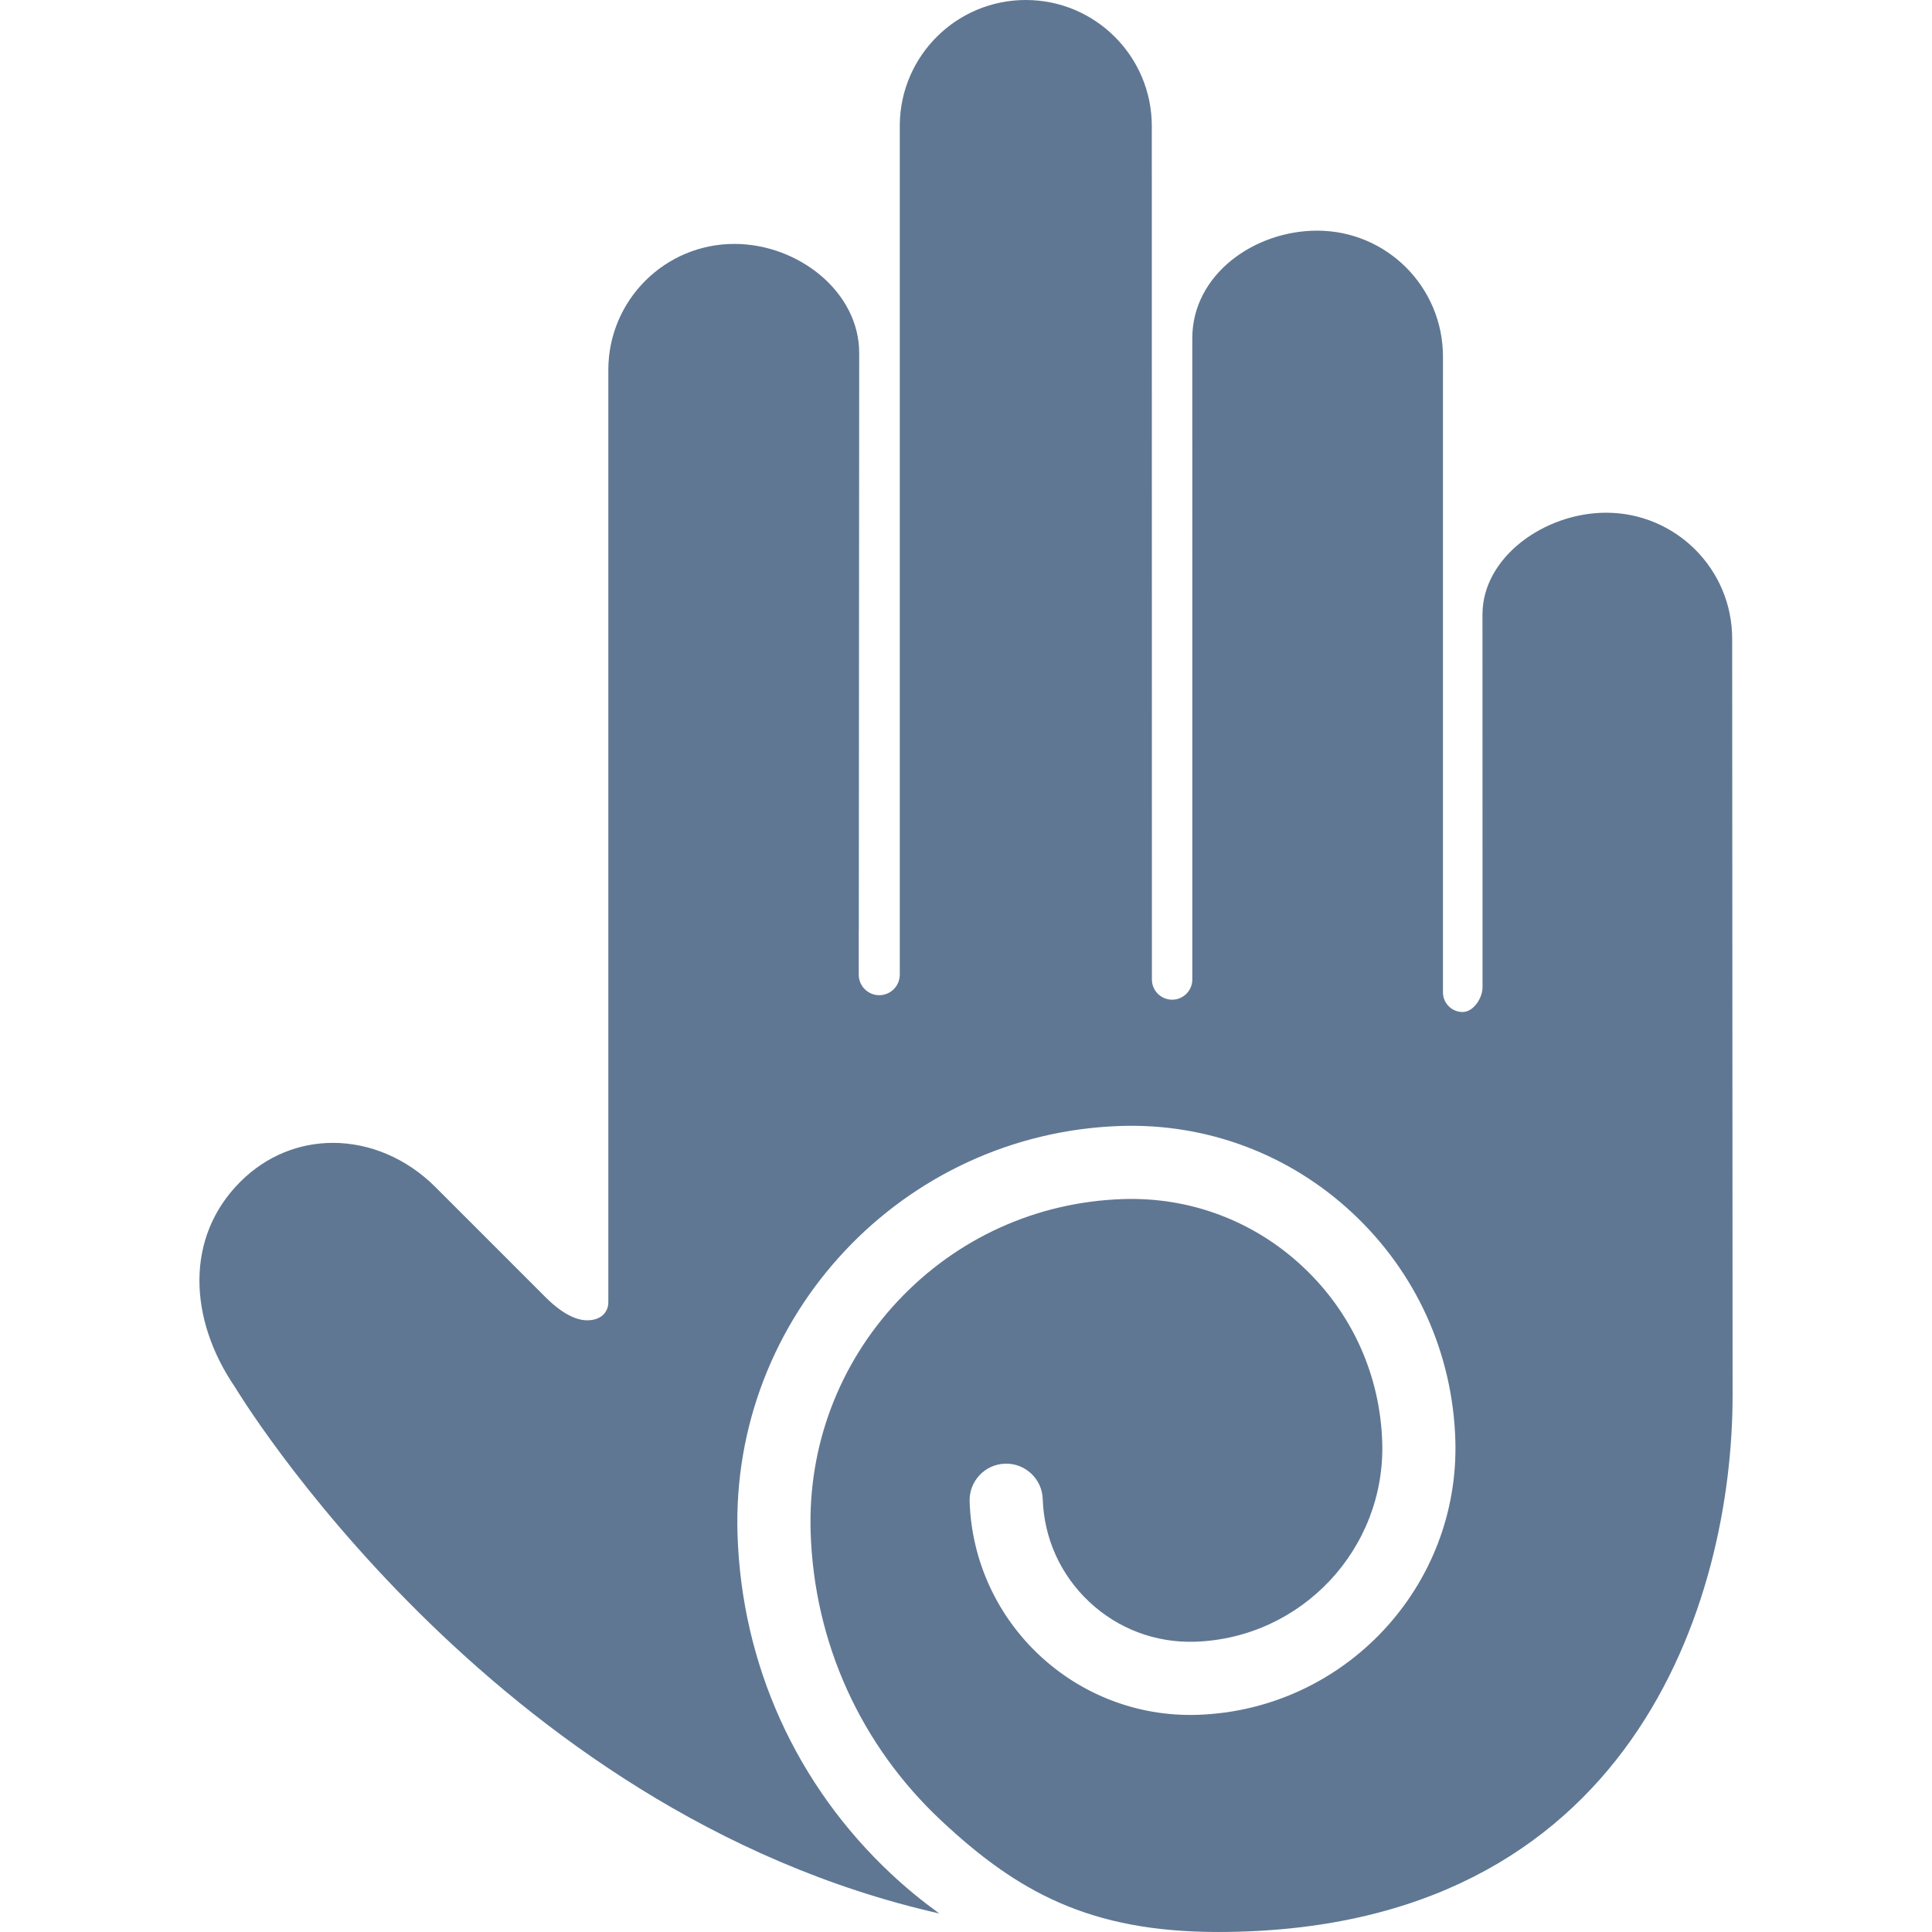 <?xml version="1.0" encoding="UTF-8"?> <svg xmlns="http://www.w3.org/2000/svg" xmlns:xlink="http://www.w3.org/1999/xlink" xmlns:svgjs="http://svgjs.com/svgjs" width="512" height="512" x="0" y="0" viewBox="0 0 343.386 343.386" style="enable-background:new 0 0 512 512" xml:space="preserve" class=""> <g> <path xmlns="http://www.w3.org/2000/svg" d="M307.87,113.527c0-12.371-10.03-22.399-22.399-22.399c-10.898,0-21.983,7.852-21.983,18.097l0.012,66.238 c0,1.931-1.61,4.408-3.541,4.408c-1.928,0-3.494-1.563-3.494-3.494l0.002-112.984c0-12.371-9.984-22.398-22.354-22.398 c-11.259,0-22.2,7.86-22.2,19.124l0.003,113.969c0.002,1.984-1.607,3.592-3.588,3.592c-1.986,0-3.594-1.607-3.594-3.592 l-0.019-151.689C204.716,10.029,194.686,0,182.315,0c-12.247,0-22.19,9.83-22.391,22.028v151.206c0,2.014-1.633,3.648-3.645,3.648 h-0.001h-0.001c-2.015,0-3.647-1.634-3.647-3.648v-7.887c0-0.043,0.01-0.082,0.012-0.124c0.013-20.225,0.077-102.435,0.069-102.476 c0-10.891-10.84-19.393-22.191-19.395c-12.373,0.002-22.398,10.029-22.398,22.4c0,0,0,164.022,0,165.699 c0,1.781-1.301,3.216-3.757,3.216c-1.846,0-4.344-1.046-7.438-4.14c-6.826-6.826-19.551-19.553-19.551-19.553 c-5.143-5.141-11.708-7.844-18.206-7.844c-5.921,0-11.786,2.244-16.473,6.93c-9.828,9.828-9.205,24.369-0.916,36.508 c0,0,45.253,75.46,125.164,93.525c-2.978-2.154-5.848-4.493-8.572-7.047c-16.844-15.777-26.534-37.171-27.287-60.238 c-1.266-38.811,29.279-71.414,68.09-72.682c15.379-0.499,30.049,5.02,41.285,15.545c11.234,10.525,17.699,24.796,18.201,40.184 c0.853,26.128-19.711,48.078-45.839,48.932c-21.626,0.697-39.781-16.311-40.487-37.929c-0.117-3.588,2.697-6.591,6.285-6.708 c3.567-0.127,6.592,2.695,6.709,6.284c0.229,7.002,3.17,13.496,8.282,18.286c5.113,4.789,11.784,7.298,18.787,7.072 c18.964-0.618,33.888-16.55,33.27-35.514c-0.389-11.917-5.395-22.969-14.097-31.121c-8.701-8.151-20.045-12.428-31.973-12.037 c-15.33,0.5-29.548,6.939-40.034,18.133c-10.486,11.194-15.986,25.801-15.485,41.131c0.639,19.597,8.871,37.772,23.18,51.176 c13.486,12.633,26.371,19.823,49.211,19.823c73.89,0,91.472-59.285,91.472-95.343L307.87,113.527z" fill="#5f7793" data-original="#000000" style=""></path> <g xmlns="http://www.w3.org/2000/svg"> </g> <g xmlns="http://www.w3.org/2000/svg"> </g> <g xmlns="http://www.w3.org/2000/svg"> </g> <g xmlns="http://www.w3.org/2000/svg"> </g> <g xmlns="http://www.w3.org/2000/svg"> </g> <g xmlns="http://www.w3.org/2000/svg"> </g> <g xmlns="http://www.w3.org/2000/svg"> </g> <g xmlns="http://www.w3.org/2000/svg"> </g> <g xmlns="http://www.w3.org/2000/svg"> </g> <g xmlns="http://www.w3.org/2000/svg"> </g> <g xmlns="http://www.w3.org/2000/svg"> </g> <g xmlns="http://www.w3.org/2000/svg"> </g> <g xmlns="http://www.w3.org/2000/svg"> </g> <g xmlns="http://www.w3.org/2000/svg"> </g> <g xmlns="http://www.w3.org/2000/svg"> </g> </g> </svg> 